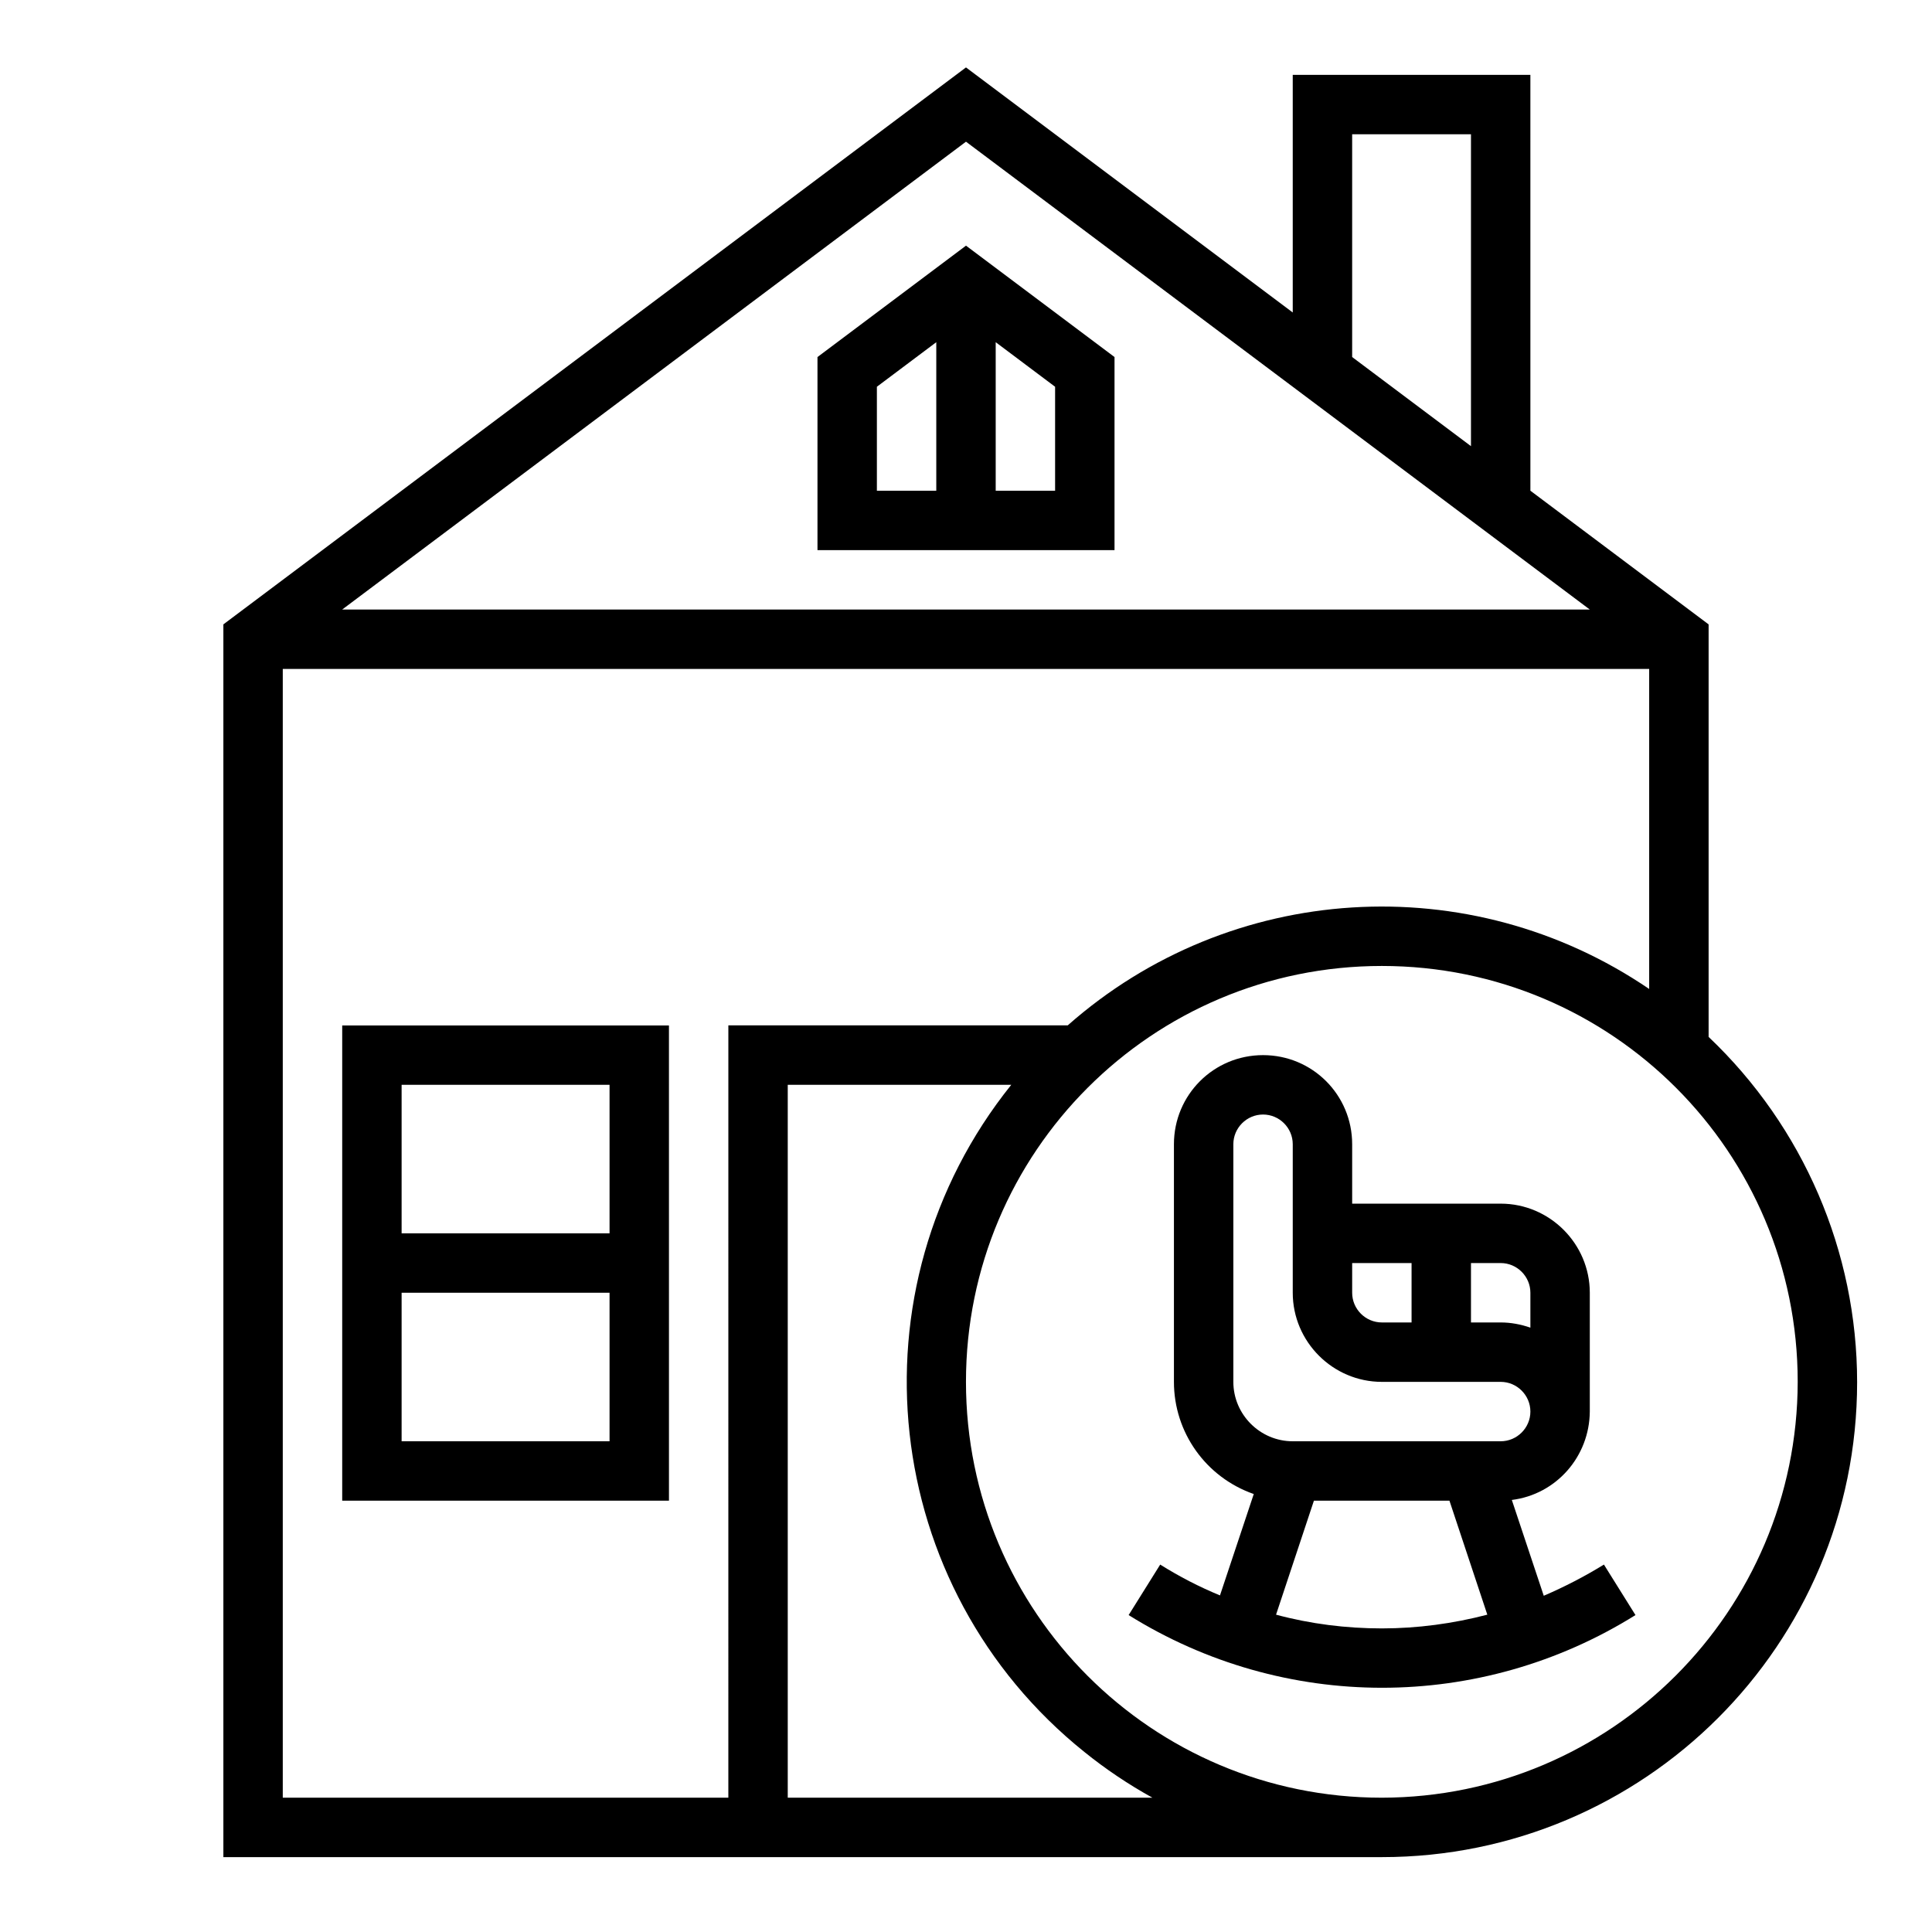 <?xml version="1.0" encoding="UTF-8"?>
<!-- Uploaded to: ICON Repo, www.svgrepo.com, Generator: ICON Repo Mixer Tools -->
<svg fill="#000000" width="800px" height="800px" version="1.1" viewBox="144 144 512 512" xmlns="http://www.w3.org/2000/svg">
 <g>
  <path d="m400 209.1-39.359 29.52v51.168h78.719v-51.168zm-7.875 64.945h-15.742v-27.551l15.742-11.809zm31.488 0h-15.742v-39.359l15.742 11.809z"/>
  <path d="m234.69 541.7h86.594l-0.004-125.95h-86.59zm15.742-110.21h55.105v39.359h-55.105zm0 55.102h55.105v39.359h-55.105z"/>
  <path d="m553.11 566.89-8.461-25.387c11.809-1.477 20.566-11.512 20.664-23.418v-31.488c0-12.988-10.629-23.617-23.617-23.617h-39.359v-15.742c0-13.086-10.527-23.617-23.617-23.617-13.086 0-23.617 10.527-23.617 23.617v62.977c0 13.383 8.461 25.289 21.156 29.719l-8.953 26.863c-5.512-2.262-10.824-5.019-15.844-8.168l-8.363 13.383c41.133 25.684 93.184 25.684 134.32 0l-8.363-13.383c-5.117 3.144-10.43 5.898-15.941 8.262zm-19.285-88.168h7.871c4.328 0 7.871 3.543 7.871 7.871v9.25c-2.559-0.887-5.215-1.379-7.871-1.379h-7.871zm-31.488 0h15.742v15.742h-7.871c-4.328 0-7.871-3.543-7.871-7.871zm7.871 96.824c-9.445 0-18.895-1.18-28.043-3.641l10.035-30.207h35.918l10.035 30.207c-9.051 2.363-18.5 3.641-27.945 3.641zm-23.617-49.594c-8.66 0-15.742-7.086-15.742-15.742v-62.977c0-4.328 3.543-7.871 7.871-7.871s7.871 3.543 7.871 7.871v39.359c0 12.988 10.629 23.617 23.617 23.617h31.488c4.328 0 7.871 3.543 7.871 7.871s-3.543 7.871-7.871 7.871z"/>
  <path d="m596.8 418.79v-109.32l-47.23-35.426-0.004-110.21h-62.977v62.977l-86.594-64.945-196.8 147.6v326.69h307.01c69.57 0 125.95-56.285 125.95-125.86 0-34.633-14.27-67.695-39.359-91.508zm-94.465-239.21h31.488v82.656l-31.488-23.617zm-102.34 1.969 165.31 123.98h-330.62zm-62.977 438.86h-118.08v-299.14h362.11v84.82c-47.527-32.375-111-28.438-154.09 9.645h-89.938zm15.742 0v-188.93h59.238c-43.492 54.219-34.832 133.33 19.387 176.82 5.609 4.527 11.609 8.562 18.008 12.102zm157.44 0c-60.91 0-110.21-49.297-110.21-110.21 0-60.91 49.297-110.21 110.21-110.21 60.91 0 110.21 49.297 110.21 110.21-0.098 60.812-49.395 110.11-110.21 110.21z"/>
 </g>
</svg>